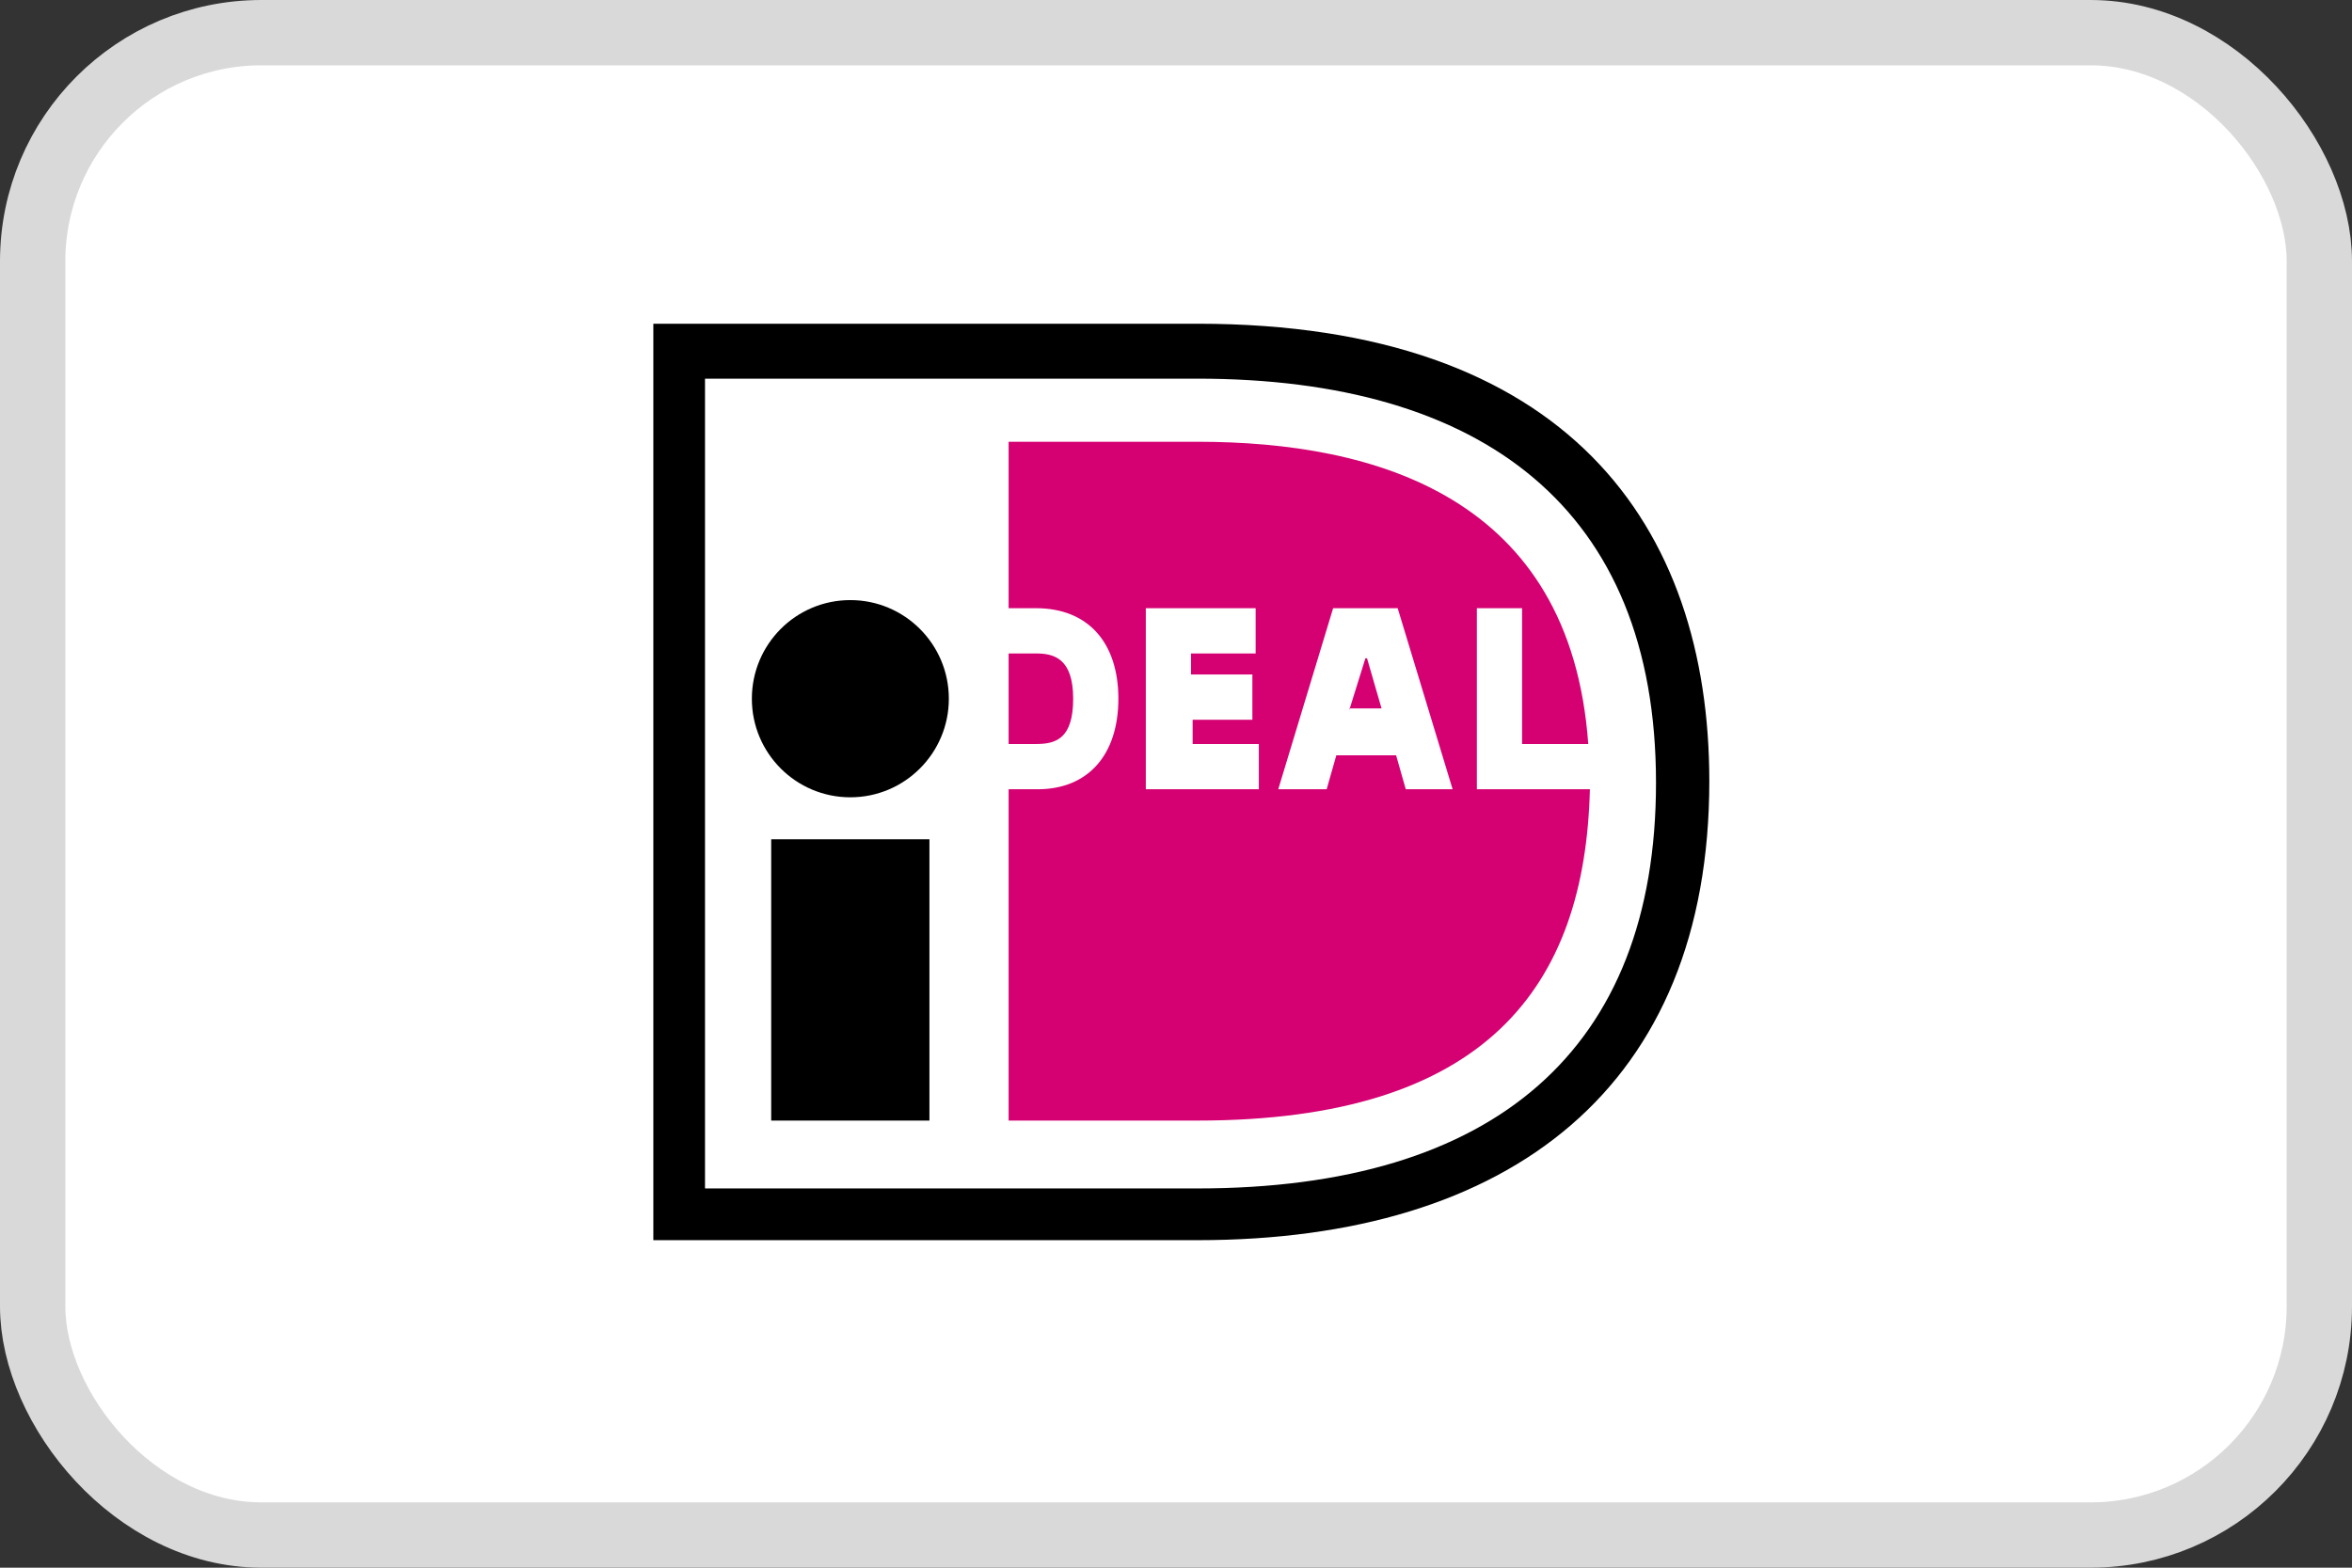 <svg width="36" height="24" viewBox="0 0 36 24" fill="none" xmlns="http://www.w3.org/2000/svg">
<rect x="0" y="0" width="36" height="24" fill="#333333" stroke="none"/>
<rect x="0.5" y="0.5" width="35" height="23" rx="3.5" fill="white" stroke="#D9D9D9"/>
<path fill-rule="evenodd" clip-rule="evenodd" d="M10 4.956H18.329C23.988 4.956 26.163 8.049 26.163 11.959C26.163 16.635 23.123 18.986 18.329 18.986H10V4.956ZM10.791 5.797V18.194H18.329C22.876 18.194 25.347 16.066 25.347 11.983C25.347 7.777 22.678 5.797 18.329 5.797H10.791ZM13.015 12.206C13.848 12.206 14.523 11.53 14.523 10.697C14.523 9.863 13.848 9.187 13.015 9.187C12.182 9.187 11.508 9.863 11.508 10.697C11.508 11.53 12.182 12.206 13.015 12.206ZM11.804 12.849H14.226V17.155H11.804V12.849Z" fill="black"/>
<path fill-rule="evenodd" clip-rule="evenodd" d="M22.605 9.311H23.297V11.39H24.31C24.038 7.604 21.048 6.763 18.329 6.763H15.438V9.311H15.858C16.648 9.311 17.118 9.831 17.118 10.697C17.118 11.563 16.648 12.083 15.882 12.083H15.438V17.155H18.329C22.753 17.155 24.261 15.101 24.335 12.083H22.605V9.311ZM19.268 11.39V12.083H17.538V9.311H19.219V10.004H18.23V10.326H19.169V11.019H18.255V11.39H19.268ZM19.565 12.083L20.405 9.311H21.393L22.234 12.083H21.517L21.369 11.563H20.454L20.306 12.083H19.565ZM20.66 10.845H20.652V10.87L20.66 10.845ZM20.66 10.845H21.146L20.924 10.078H20.899L20.66 10.845ZM15.438 11.39V10.004H15.858C16.13 10.004 16.426 10.078 16.426 10.697C16.426 11.316 16.154 11.39 15.858 11.39H15.438Z" fill="#D50072"/>
</svg>
